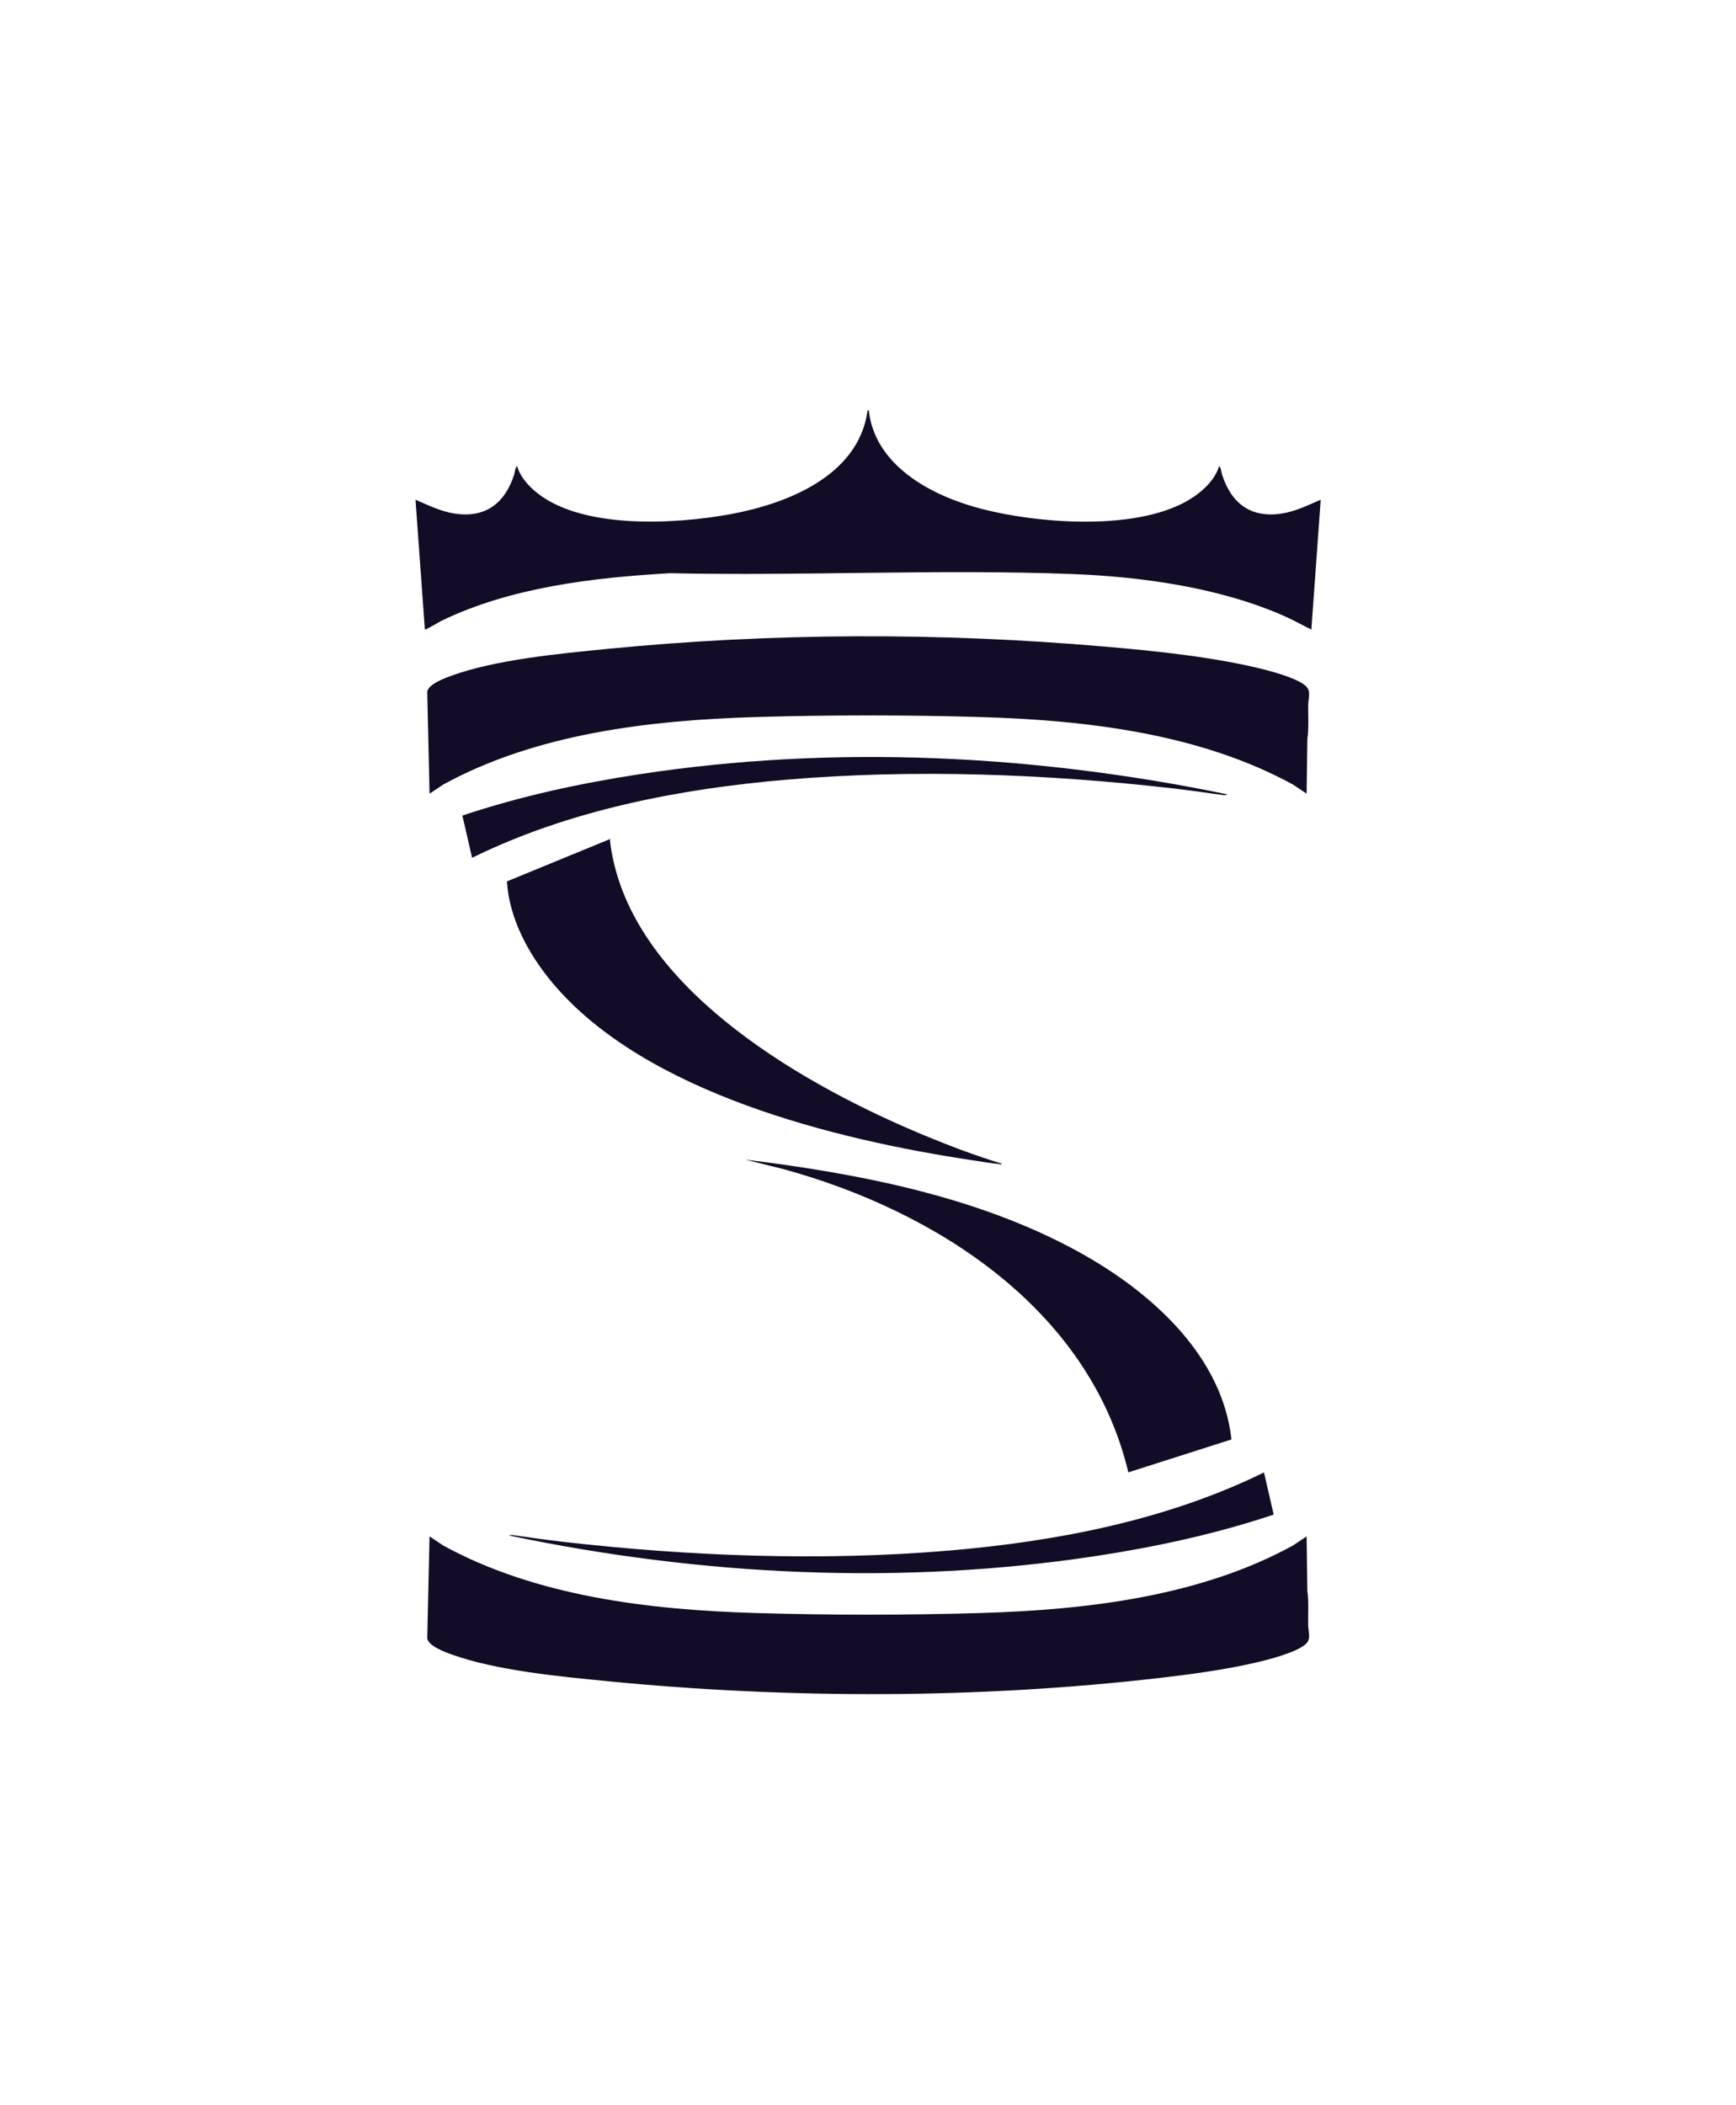 <?xml version="1.0" encoding="UTF-8"?>
<svg id="Calque_1" data-name="Calque 1" xmlns="http://www.w3.org/2000/svg" xmlns:xlink="http://www.w3.org/1999/xlink" viewBox="0 0 233.72 283.32">
  <defs>
    <style>
      .cls-1 {
        fill: none;
      }

      .cls-2 {
        fill: #120c26;
      }

      .cls-3 {
        clip-path: url(#clippath);
      }
    </style>
    <clipPath id="clippath">
      <rect class="cls-1" x="11.35" y="8.52" width="211.02" height="266.27"/>
    </clipPath>
  </defs>
  <g class="cls-3">
    <g>
      <path class="cls-2" d="M175.91,106.84l-1.86-1.24c-12.52-6.85-27.75-8.64-41.87-9.07-10.04-.3-20.58-.3-30.62,0-14.12.43-29.36,2.22-41.87,9.07l-1.86,1.24-.31-13.73c.16-1.03,2.41-1.84,3.31-2.17,5.95-2.15,14.48-2.95,20.84-3.58,22.29-2.19,44.74-2.25,67.04-.32,6.62.57,13.8,1.3,20.26,2.79,1.67.38,5.74,1.41,6.89,2.58.67.68.27,1.67.26,2.47-.02,1.54.11,3.11-.11,4.63l-.1,7.32Z"/>
      <path class="cls-2" d="M175.91,206.83l.1,7.32c.21,1.52.08,3.09.11,4.63.01.8.41,1.79-.26,2.47-1.16,1.17-5.22,2.2-6.89,2.58-4.13.95-8.58,1.55-12.8,2.04-24.45,2.83-50.01,2.84-74.5.43-6.36-.62-14.89-1.43-20.84-3.58-.9-.32-3.15-1.14-3.31-2.17l.31-13.73,1.86,1.24c12.52,6.85,27.75,8.64,41.87,9.07,10.04.3,20.58.3,30.62,0,14.12-.43,29.36-2.22,41.87-9.07l1.86-1.24Z"/>
      <path class="cls-2" d="M116.97,55.27c.8,7.23,8.05,11.24,14.4,13.02,7.93,2.22,22.3,3.41,29.36-1.42,1.43-.98,2.9-2.42,3.4-4.13.29.22.27.76.39,1.13,1.25,3.88,3.86,5.91,8.05,5.26,1.86-.29,3.54-1.13,5.24-1.86l-1.26,17.47c-1.15-.54-2.24-1.18-3.4-1.7-8.71-3.92-19.35-5.41-28.86-5.77-17.92-.68-36.14.28-54.1-.11-10.33.6-21.43,1.88-30.82,6.44-.24.12-2.09,1.24-2.17,1.14l-1.26-17.47c1.7.73,3.38,1.57,5.24,1.86,4.18.65,6.8-1.38,8.05-5.26.12-.37.1-.91.39-1.13.33,1.23,1.28,2.38,2.21,3.21,6.05,5.4,19.04,4.64,26.53,3.26,7.59-1.4,17.13-5.12,18.42-13.79.03-.18-.06-.18.21-.16Z"/>
      <path class="cls-2" d="M134.86,156.63c.02.2-.22.08-.34.07-1.16-.11-2.43-.34-3.59-.51-18.41-2.76-44.18-9.07-56.59-23.93-3.16-3.79-5.79-8.6-6.09-13.61l13.87-5.7c.06.99.26,1.98.47,2.95,4.01,17.93,26.06,30.37,41.74,36.89,3.44,1.43,6.95,2.76,10.52,3.85Z"/>
      <path class="cls-2" d="M165.79,193.77l-13.88,4.43c-5.22-21.93-25.85-35.18-46.39-40.81l-5.18-1.29c15.62,1.92,32.19,5.12,45.96,13.03,9.11,5.24,18.28,13.6,19.49,24.63Z"/>
      <path class="cls-2" d="M165.28,106.95l-.47.1c-2.32-.32-4.64-.67-6.96-.93-17.03-1.94-34.78-2.62-51.87-1.17-14.49,1.23-29.34,4.09-42.42,10.52l-1.31-5.68c7.72-2.59,15.8-4.34,23.86-5.57,26.27-4.01,53.22-2.64,79.18,2.72Z"/>
      <path class="cls-2" d="M171.49,203.88c-7.72,2.59-15.8,4.34-23.86,5.57-26.23,4-53.28,2.68-79.18-2.77l.47-.05c2.32.32,4.64.67,6.96.93,17.03,1.94,34.77,2.62,51.87,1.17,14.49-1.23,29.34-4.09,42.42-10.52l1.31,5.68Z"/>
    </g>
  </g>
</svg>